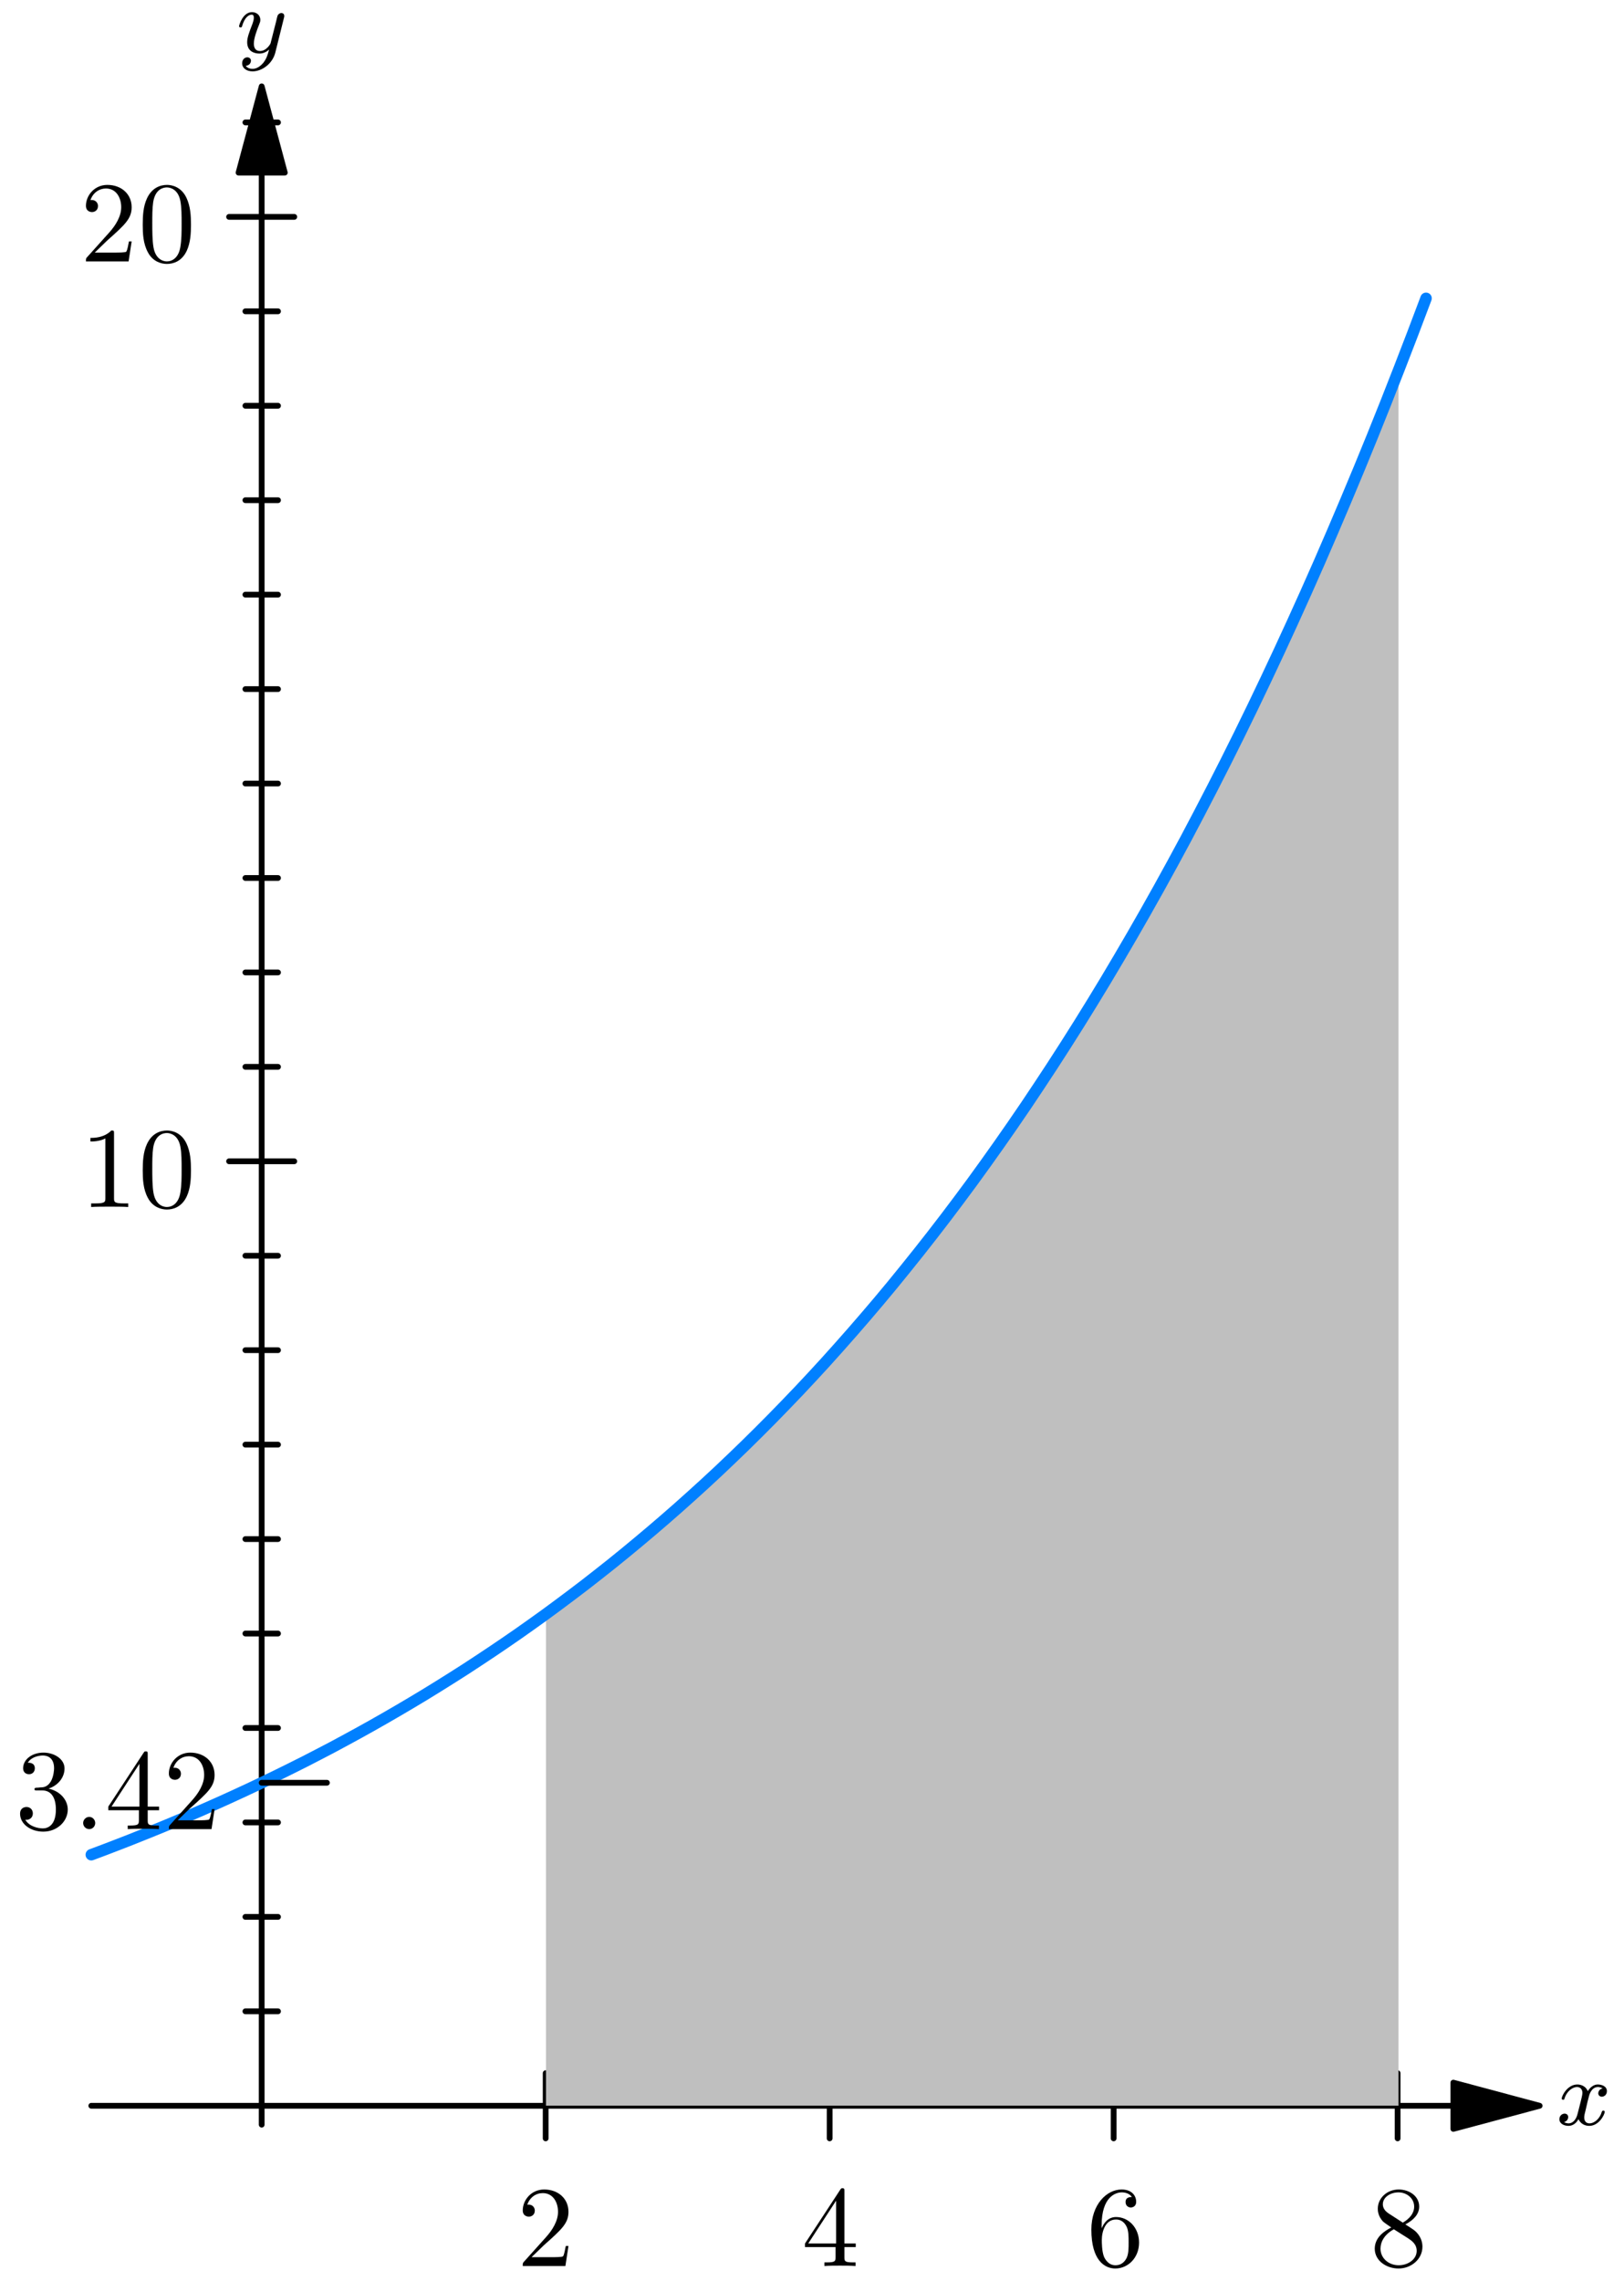 <?xml version="1.0" encoding="UTF-8"?>
<svg xmlns="http://www.w3.org/2000/svg" xmlns:xlink="http://www.w3.org/1999/xlink" width="450" height="632.036" viewBox="0 0 450 632.036" version="1.1">
<g id="surface1">
<path style="fill:none;stroke-width:4.997;stroke-linecap:round;stroke-linejoin:round;stroke:rgb(0%,0%,0%);stroke-opacity:1;stroke-miterlimit:10;" d="M 227.306 1831.349 L 227.306 135.954 " transform="matrix(0.319,0,0,-0.319,0,632.036)"/>
<path style="fill-rule:nonzero;fill:rgb(0%,0%,0%);fill-opacity:1;stroke-width:4.997;stroke-linecap:round;stroke-linejoin:round;stroke:rgb(0%,0%,0%);stroke-opacity:1;stroke-miterlimit:10;" d="M 227.306 1906.306 L 207.223 1831.349 L 247.388 1831.349 Z M 227.306 1906.306 " transform="matrix(0.319,0,0,-0.319,0,632.036)"/>
<path style="fill:none;stroke-width:4.997;stroke-linecap:round;stroke-linejoin:round;stroke:rgb(0%,0%,0%);stroke-opacity:1;stroke-miterlimit:10;" d="M 198.987 972.68 L 255.624 972.68 " transform="matrix(0.319,0,0,-0.319,0,632.036)"/>
<path style="fill:none;stroke-width:4.997;stroke-linecap:round;stroke-linejoin:round;stroke:rgb(0%,0%,0%);stroke-opacity:1;stroke-miterlimit:10;" d="M 198.987 1792.947 L 255.624 1792.947 " transform="matrix(0.319,0,0,-0.319,0,632.036)"/>
<path style="fill:none;stroke-width:4.997;stroke-linecap:round;stroke-linejoin:round;stroke:rgb(0%,0%,0%);stroke-opacity:1;stroke-miterlimit:10;" d="M 213.159 234.396 L 241.489 234.396 " transform="matrix(0.319,0,0,-0.319,0,632.036)"/>
<path style="fill:none;stroke-width:4.997;stroke-linecap:round;stroke-linejoin:round;stroke:rgb(0%,0%,0%);stroke-opacity:1;stroke-miterlimit:10;" d="M 213.159 316.426 L 241.489 316.426 " transform="matrix(0.319,0,0,-0.319,0,632.036)"/>
<path style="fill:none;stroke-width:4.997;stroke-linecap:round;stroke-linejoin:round;stroke:rgb(0%,0%,0%);stroke-opacity:1;stroke-miterlimit:10;" d="M 213.159 398.456 L 241.489 398.456 " transform="matrix(0.319,0,0,-0.319,0,632.036)"/>
<path style="fill:none;stroke-width:4.997;stroke-linecap:round;stroke-linejoin:round;stroke:rgb(0%,0%,0%);stroke-opacity:1;stroke-miterlimit:10;" d="M 213.159 480.486 L 241.489 480.486 " transform="matrix(0.319,0,0,-0.319,0,632.036)"/>
<path style="fill:none;stroke-width:4.997;stroke-linecap:round;stroke-linejoin:round;stroke:rgb(0%,0%,0%);stroke-opacity:1;stroke-miterlimit:10;" d="M 213.159 562.517 L 241.489 562.517 " transform="matrix(0.319,0,0,-0.319,0,632.036)"/>
<path style="fill:none;stroke-width:4.997;stroke-linecap:round;stroke-linejoin:round;stroke:rgb(0%,0%,0%);stroke-opacity:1;stroke-miterlimit:10;" d="M 213.159 644.559 L 241.489 644.559 " transform="matrix(0.319,0,0,-0.319,0,632.036)"/>
<path style="fill:none;stroke-width:4.997;stroke-linecap:round;stroke-linejoin:round;stroke:rgb(0%,0%,0%);stroke-opacity:1;stroke-miterlimit:10;" d="M 213.159 726.59 L 241.489 726.59 " transform="matrix(0.319,0,0,-0.319,0,632.036)"/>
<path style="fill:none;stroke-width:4.997;stroke-linecap:round;stroke-linejoin:round;stroke:rgb(0%,0%,0%);stroke-opacity:1;stroke-miterlimit:10;" d="M 213.159 808.62 L 241.489 808.62 " transform="matrix(0.319,0,0,-0.319,0,632.036)"/>
<path style="fill:none;stroke-width:4.997;stroke-linecap:round;stroke-linejoin:round;stroke:rgb(0%,0%,0%);stroke-opacity:1;stroke-miterlimit:10;" d="M 213.159 890.65 L 241.489 890.65 " transform="matrix(0.319,0,0,-0.319,0,632.036)"/>
<path style="fill:none;stroke-width:4.997;stroke-linecap:round;stroke-linejoin:round;stroke:rgb(0%,0%,0%);stroke-opacity:1;stroke-miterlimit:10;" d="M 213.159 1054.711 L 241.489 1054.711 " transform="matrix(0.319,0,0,-0.319,0,632.036)"/>
<path style="fill:none;stroke-width:4.997;stroke-linecap:round;stroke-linejoin:round;stroke:rgb(0%,0%,0%);stroke-opacity:1;stroke-miterlimit:10;" d="M 213.159 1136.704 L 241.489 1136.704 " transform="matrix(0.319,0,0,-0.319,0,632.036)"/>
<path style="fill:none;stroke-width:4.997;stroke-linecap:round;stroke-linejoin:round;stroke:rgb(0%,0%,0%);stroke-opacity:1;stroke-miterlimit:10;" d="M 213.159 1218.735 L 241.489 1218.735 " transform="matrix(0.319,0,0,-0.319,0,632.036)"/>
<path style="fill:none;stroke-width:4.997;stroke-linecap:round;stroke-linejoin:round;stroke:rgb(0%,0%,0%);stroke-opacity:1;stroke-miterlimit:10;" d="M 213.159 1300.765 L 241.489 1300.765 " transform="matrix(0.319,0,0,-0.319,0,632.036)"/>
<path style="fill:none;stroke-width:4.997;stroke-linecap:round;stroke-linejoin:round;stroke:rgb(0%,0%,0%);stroke-opacity:1;stroke-miterlimit:10;" d="M 213.159 1382.795 L 241.489 1382.795 " transform="matrix(0.319,0,0,-0.319,0,632.036)"/>
<path style="fill:none;stroke-width:4.997;stroke-linecap:round;stroke-linejoin:round;stroke:rgb(0%,0%,0%);stroke-opacity:1;stroke-miterlimit:10;" d="M 213.159 1464.825 L 241.489 1464.825 " transform="matrix(0.319,0,0,-0.319,0,632.036)"/>
<path style="fill:none;stroke-width:4.997;stroke-linecap:round;stroke-linejoin:round;stroke:rgb(0%,0%,0%);stroke-opacity:1;stroke-miterlimit:10;" d="M 213.159 1546.856 L 241.489 1546.856 " transform="matrix(0.319,0,0,-0.319,0,632.036)"/>
<path style="fill:none;stroke-width:4.997;stroke-linecap:round;stroke-linejoin:round;stroke:rgb(0%,0%,0%);stroke-opacity:1;stroke-miterlimit:10;" d="M 213.159 1628.886 L 241.489 1628.886 " transform="matrix(0.319,0,0,-0.319,0,632.036)"/>
<path style="fill:none;stroke-width:4.997;stroke-linecap:round;stroke-linejoin:round;stroke:rgb(0%,0%,0%);stroke-opacity:1;stroke-miterlimit:10;" d="M 213.159 1710.916 L 241.489 1710.916 " transform="matrix(0.319,0,0,-0.319,0,632.036)"/>
<path style="fill:none;stroke-width:4.997;stroke-linecap:round;stroke-linejoin:round;stroke:rgb(0%,0%,0%);stroke-opacity:1;stroke-miterlimit:10;" d="M 213.159 1874.977 L 241.489 1874.977 " transform="matrix(0.319,0,0,-0.319,0,632.036)"/>
<path style="fill:none;stroke-width:4.997;stroke-linecap:round;stroke-linejoin:round;stroke:rgb(0%,0%,0%);stroke-opacity:1;stroke-miterlimit:10;" d="M 1262.42 152.365 L 79.301 152.365 " transform="matrix(0.319,0,0,-0.319,0,632.036)"/>
<path style="fill-rule:nonzero;fill:rgb(0%,0%,0%);fill-opacity:1;stroke-width:4.997;stroke-linecap:round;stroke-linejoin:round;stroke:rgb(0%,0%,0%);stroke-opacity:1;stroke-miterlimit:10;" d="M 1337.389 152.365 L 1262.42 172.448 L 1262.42 132.283 Z M 1337.389 152.365 " transform="matrix(0.319,0,0,-0.319,0,632.036)"/>
<path style="fill:none;stroke-width:4.997;stroke-linecap:round;stroke-linejoin:round;stroke:rgb(0%,0%,0%);stroke-opacity:1;stroke-miterlimit:10;" d="M 473.984 180.684 L 473.984 124.047 " transform="matrix(0.319,0,0,-0.319,0,632.036)"/>
<path style="fill:none;stroke-width:4.997;stroke-linecap:round;stroke-linejoin:round;stroke:rgb(0%,0%,0%);stroke-opacity:1;stroke-miterlimit:10;" d="M 720.662 180.684 L 720.662 124.047 " transform="matrix(0.319,0,0,-0.319,0,632.036)"/>
<path style="fill:none;stroke-width:4.997;stroke-linecap:round;stroke-linejoin:round;stroke:rgb(0%,0%,0%);stroke-opacity:1;stroke-miterlimit:10;" d="M 967.341 180.684 L 967.341 124.047 " transform="matrix(0.319,0,0,-0.319,0,632.036)"/>
<path style="fill:none;stroke-width:4.997;stroke-linecap:round;stroke-linejoin:round;stroke:rgb(0%,0%,0%);stroke-opacity:1;stroke-miterlimit:10;" d="M 1214.019 180.684 L 1214.019 124.047 " transform="matrix(0.319,0,0,-0.319,0,632.036)"/>
<path style=" stroke:none;fill-rule:nonzero;fill:rgb(74.902%,74.902%,74.902%);fill-opacity:1;" d="M 151.293 583.402 L 151.293 447.121 L 153.66 445.387 L 156.02 443.641 L 158.387 441.871 L 160.746 440.078 L 163.102 438.258 L 165.469 436.41 L 167.828 434.555 L 170.195 432.656 L 172.551 430.75 L 174.922 428.816 L 177.277 426.859 L 179.648 424.863 L 182.004 422.859 L 184.371 420.824 L 186.73 418.77 L 189.086 416.672 L 191.453 414.566 L 193.812 412.422 L 196.18 410.25 L 198.535 408.059 L 200.906 405.84 L 203.262 403.582 L 205.633 401.301 L 207.988 398.992 L 210.355 396.648 L 212.715 394.293 L 215.07 391.887 L 217.438 389.453 L 219.797 387 L 222.164 384.516 L 224.52 381.984 L 226.891 379.43 L 229.246 376.848 L 231.617 374.23 L 233.973 371.574 L 236.328 368.895 L 238.699 366.176 L 241.055 363.422 L 243.422 360.629 L 245.781 357.809 L 248.148 354.941 L 250.504 352.047 L 252.875 349.105 L 255.23 346.141 L 257.602 343.133 L 259.957 340.09 L 262.312 337 L 264.684 333.883 L 267.039 330.715 L 269.406 327.512 L 271.766 324.27 L 274.133 320.977 L 276.488 317.648 L 278.859 314.281 L 281.215 310.867 L 283.586 307.41 L 285.941 303.922 L 288.309 300.367 L 290.668 296.777 L 293.023 293.148 L 295.391 289.469 L 297.75 285.742 L 300.117 281.965 L 302.473 278.148 L 304.844 274.27 L 307.199 270.355 L 309.57 266.379 L 311.926 262.363 L 314.293 258.297 L 316.652 254.172 L 319.008 249.992 L 321.375 245.766 L 323.734 241.492 L 326.102 237.152 L 328.457 232.762 L 330.828 228.312 L 333.184 223.809 L 335.539 219.258 L 337.91 214.633 L 340.266 209.957 L 342.637 205.219 L 345.004 200.43 L 347.359 195.57 L 349.719 190.656 L 352.086 185.68 L 354.441 180.633 L 356.812 175.52 L 359.168 170.359 L 361.539 165.121 L 363.895 159.809 L 366.25 154.449 L 368.621 149 L 370.977 143.488 L 373.344 137.914 L 375.703 132.266 L 378.07 126.543 L 380.426 120.758 L 382.797 114.887 L 385.152 108.949 L 387.508 102.926 L 387.508 583.402 L 151.293 583.402 "/>
<path style="fill:none;stroke-width:9.957;stroke-linecap:round;stroke-linejoin:round;stroke:rgb(0%,50.196%,100%);stroke-opacity:1;stroke-miterlimit:10;" d="M 79.301 370.407 L 90.903 374.751 L 102.504 379.206 L 114.057 383.697 L 125.658 388.348 L 137.26 393.035 L 148.861 397.832 L 160.463 402.715 L 172.076 407.72 L 183.629 412.799 L 195.23 417.988 L 206.832 423.299 L 218.433 428.696 L 230.035 434.203 L 241.6 439.832 L 253.201 445.572 L 264.803 451.385 L 276.404 457.369 L 288.005 463.415 L 299.57 469.631 L 311.172 475.958 L 322.773 482.408 L 334.375 489.004 L 345.976 495.723 L 357.578 502.563 L 369.142 509.515 L 380.744 516.661 L 392.345 523.931 L 403.947 531.31 L 415.512 538.885 L 427.113 546.583 L 438.715 554.44 L 450.316 562.443 L 461.918 570.643 L 473.519 578.964 L 485.084 587.482 L 496.685 596.159 L 508.287 604.982 L 519.888 614.05 L 531.49 623.229 L 543.042 632.603 L 554.644 642.21 L 566.245 651.975 L 577.847 661.937 L 589.448 672.094 L 601.013 682.448 L 612.614 692.997 L 624.216 703.766 L 635.817 714.792 L 647.419 726.002 L 659.02 737.444 L 670.585 749.083 L 682.187 761.002 L 693.788 773.106 L 705.389 785.49 L 716.991 798.107 L 728.556 810.994 L 740.157 824.125 L 751.759 837.526 L 763.36 851.159 L 774.962 865.097 L 786.526 879.318 L 798.128 893.807 L 809.729 908.579 L 821.331 923.656 L 832.932 939.051 L 844.534 954.715 L 856.099 970.722 L 867.7 987.048 L 879.302 1003.691 L 890.903 1020.653 L 902.456 1037.957 L 914.057 1055.604 L 925.658 1073.618 L 937.26 1091.975 L 948.861 1110.723 L 960.463 1129.827 L 972.028 1149.321 L 983.629 1169.196 L 995.231 1189.474 L 1006.832 1210.144 L 1018.434 1231.229 L 1030.035 1252.719 L 1041.6 1274.674 L 1053.201 1297.057 L 1064.803 1319.868 L 1076.404 1343.144 L 1088.006 1366.898 L 1099.571 1391.08 L 1111.172 1415.801 L 1122.773 1440.998 L 1134.375 1466.661 L 1145.976 1492.875 L 1157.541 1519.59 L 1169.143 1546.856 L 1180.744 1574.636 L 1192.346 1602.991 L 1203.947 1631.933 L 1215.512 1661.426 L 1227.113 1691.507 L 1238.715 1722.212 " transform="matrix(0.319,0,0,-0.319,0,632.036)"/>
<path style="fill:none;stroke-width:4.997;stroke-linecap:round;stroke-linejoin:round;stroke:rgb(0%,0%,0%);stroke-opacity:1;stroke-miterlimit:10;" d="M 227.306 432.918 L 283.979 432.918 " transform="matrix(0.319,0,0,-0.319,0,632.036)"/>
<path style=" stroke:none;fill-rule:nonzero;fill:rgb(0%,0%,0%);fill-opacity:1;" d="M 31.594 314.07 C 31.594 313.273 31.594 313.223 30.844 313.223 C 28.852 315.266 26.059 315.266 25.059 315.266 L 25.059 316.266 C 25.707 316.266 27.555 316.266 29.199 315.418 L 29.199 331.926 C 29.199 333.074 29.098 333.422 26.258 333.422 L 25.258 333.422 L 25.258 334.418 C 26.355 334.32 29.098 334.32 30.395 334.32 C 31.645 334.32 34.438 334.32 35.531 334.418 L 35.531 333.422 L 34.535 333.422 C 31.645 333.422 31.594 333.074 31.594 331.926 Z M 31.594 314.07 "/>
<path style=" stroke:none;fill-rule:nonzero;fill:rgb(0%,0%,0%);fill-opacity:1;" d="M 52.918 324.246 C 52.918 321.703 52.766 319.156 51.672 316.812 C 50.223 313.723 47.582 313.223 46.285 313.223 C 44.34 313.223 42.043 314.07 40.699 317.012 C 39.699 319.207 39.551 321.703 39.551 324.246 C 39.551 326.641 39.652 329.48 40.996 331.926 C 42.344 334.469 44.688 335.117 46.234 335.117 C 47.93 335.117 50.375 334.469 51.77 331.426 C 52.766 329.23 52.918 326.738 52.918 324.246 Z M 46.234 334.418 C 44.988 334.418 43.09 333.621 42.543 330.578 C 42.195 328.684 42.195 325.742 42.195 323.848 C 42.195 321.801 42.195 319.707 42.445 318.012 C 43.043 314.219 45.438 313.922 46.234 313.922 C 47.281 313.922 49.375 314.52 49.973 317.66 C 50.324 319.457 50.324 321.852 50.324 323.848 C 50.324 326.238 50.324 328.383 49.973 330.43 C 49.477 333.473 47.68 334.418 46.234 334.418 Z M 46.234 334.418 "/>
<path style=" stroke:none;fill-rule:nonzero;fill:rgb(0%,0%,0%);fill-opacity:1;" d="M 26.258 69.98 L 29.648 66.691 C 34.586 62.301 36.48 60.605 36.48 57.414 C 36.48 53.773 33.637 51.23 29.746 51.23 C 26.156 51.23 23.812 54.172 23.812 57.016 C 23.812 58.762 25.41 58.762 25.508 58.762 C 26.059 58.762 27.152 58.41 27.152 57.062 C 27.152 56.266 26.555 55.418 25.457 55.418 C 25.207 55.418 25.16 55.418 25.059 55.469 C 25.758 53.375 27.504 52.227 29.348 52.227 C 32.242 52.227 33.586 54.82 33.586 57.414 C 33.586 59.957 32.043 62.449 30.246 64.445 L 24.16 71.227 C 23.812 71.578 23.812 71.676 23.812 72.426 L 35.633 72.426 L 36.48 66.891 L 35.73 66.891 C 35.531 67.836 35.332 69.234 34.984 69.73 C 34.785 69.98 32.691 69.98 31.992 69.98 Z M 26.258 69.98 "/>
<path style=" stroke:none;fill-rule:nonzero;fill:rgb(0%,0%,0%);fill-opacity:1;" d="M 52.918 62.25 C 52.918 59.707 52.766 57.164 51.672 54.82 C 50.223 51.727 47.582 51.23 46.285 51.23 C 44.34 51.23 42.043 52.078 40.699 55.02 C 39.699 57.215 39.551 59.707 39.551 62.25 C 39.551 64.645 39.652 67.488 40.996 69.934 C 42.344 72.477 44.688 73.125 46.234 73.125 C 47.93 73.125 50.375 72.477 51.77 69.434 C 52.766 67.238 52.918 64.746 52.918 62.25 Z M 46.234 72.426 C 44.988 72.426 43.09 71.629 42.543 68.586 C 42.195 66.691 42.195 63.746 42.195 61.852 C 42.195 59.809 42.195 57.711 42.445 56.016 C 43.043 52.227 45.438 51.926 46.234 51.926 C 47.281 51.926 49.375 52.527 49.973 55.668 C 50.324 57.465 50.324 59.855 50.324 61.852 C 50.324 64.246 50.324 66.391 49.973 68.438 C 49.477 71.477 47.68 72.426 46.234 72.426 Z M 46.234 72.426 "/>
<path style=" stroke:none;fill-rule:nonzero;fill:rgb(0%,0%,0%);fill-opacity:1;" d="M 78.664 5.012 C 78.766 4.66 78.766 4.613 78.766 4.414 C 78.766 3.766 78.266 3.613 77.969 3.613 C 77.816 3.613 77.27 3.664 76.918 4.312 C 76.871 4.461 76.621 5.359 76.52 5.91 L 74.973 11.992 C 74.973 12.094 73.879 14.137 72.031 14.137 C 70.785 14.137 70.336 13.191 70.336 12.094 C 70.336 10.598 71.184 8.352 71.781 6.855 C 72.031 6.207 72.133 6.008 72.133 5.508 C 72.133 4.113 70.984 3.363 69.836 3.363 C 67.293 3.363 66.246 6.957 66.246 7.254 C 66.246 7.504 66.445 7.605 66.645 7.605 C 66.996 7.605 66.996 7.453 67.094 7.207 C 67.742 4.961 68.84 4.062 69.738 4.062 C 70.137 4.062 70.336 4.312 70.336 4.91 C 70.336 5.461 70.137 6.059 69.988 6.508 C 68.941 9.199 68.492 10.496 68.492 11.695 C 68.492 14.188 70.387 14.836 71.883 14.836 C 73.078 14.836 73.926 14.289 74.574 13.738 C 74.176 15.137 73.926 16.133 72.98 17.379 C 72.133 18.379 71.133 19.074 69.988 19.074 C 69.539 19.074 68.59 18.977 68.094 18.227 C 69.438 18.129 69.539 16.98 69.539 16.832 C 69.539 16.23 69.039 15.883 68.539 15.883 C 67.941 15.883 67.094 16.332 67.094 17.578 C 67.094 18.777 68.191 19.773 69.988 19.773 C 72.582 19.773 75.473 17.68 76.27 14.637 Z M 78.664 5.012 "/>
<path style=" stroke:none;fill-rule:nonzero;fill:rgb(0%,0%,0%);fill-opacity:1;" d="M 147.293 625.379 L 150.688 622.086 C 155.625 617.699 157.52 616.004 157.52 612.809 C 157.52 609.168 154.676 606.625 150.785 606.625 C 147.195 606.625 144.852 609.57 144.852 612.41 C 144.852 614.156 146.445 614.156 146.547 614.156 C 147.094 614.156 148.191 613.809 148.191 612.461 C 148.191 611.664 147.594 610.816 146.496 610.816 C 146.246 610.816 146.199 610.816 146.098 610.867 C 146.797 608.77 148.543 607.625 150.387 607.625 C 153.281 607.625 154.625 610.219 154.625 612.809 C 154.625 615.355 153.082 617.848 151.285 619.844 L 145.199 626.625 C 144.852 626.977 144.852 627.074 144.852 627.824 L 156.672 627.824 L 157.52 622.285 L 156.77 622.285 C 156.57 623.234 156.371 624.629 156.023 625.129 C 155.824 625.379 153.727 625.379 153.031 625.379 Z M 147.293 625.379 "/>
<path style=" stroke:none;fill-rule:nonzero;fill:rgb(0%,0%,0%);fill-opacity:1;" d="M 231.535 622.586 L 231.535 625.328 C 231.535 626.477 231.438 626.824 229.094 626.824 L 228.445 626.824 L 228.445 627.824 C 229.738 627.723 231.387 627.723 232.734 627.723 C 234.078 627.723 235.727 627.723 237.07 627.824 L 237.07 626.824 L 236.375 626.824 C 234.031 626.824 233.98 626.477 233.98 625.328 L 233.98 622.586 L 237.121 622.586 L 237.121 621.59 L 233.98 621.59 L 233.98 607.125 C 233.98 606.477 233.98 606.277 233.43 606.277 C 233.18 606.277 233.082 606.277 232.832 606.676 L 223.059 621.59 L 223.059 622.586 Z M 231.684 621.59 L 223.953 621.59 L 231.684 609.719 Z M 231.684 621.59 "/>
<path style=" stroke:none;fill-rule:nonzero;fill:rgb(0%,0%,0%);fill-opacity:1;" d="M 305.254 617.398 L 305.254 616.602 C 305.254 608.57 309.191 607.426 310.84 607.426 C 311.586 607.426 312.934 607.625 313.633 608.723 C 313.133 608.723 311.887 608.723 311.887 610.117 C 311.887 611.113 312.633 611.613 313.332 611.613 C 313.832 611.613 314.828 611.312 314.828 610.066 C 314.828 608.172 313.434 606.625 310.789 606.625 C 306.699 606.625 302.41 610.715 302.41 617.746 C 302.41 626.277 306.102 628.52 309.043 628.52 C 312.586 628.52 315.629 625.527 315.629 621.34 C 315.629 617.301 312.785 614.258 309.242 614.258 C 307.098 614.258 305.902 615.852 305.254 617.398 Z M 309.043 627.621 C 307.047 627.621 306.102 625.727 305.902 625.23 C 305.305 623.734 305.305 621.188 305.305 620.641 C 305.305 618.148 306.352 614.953 309.191 614.953 C 309.742 614.953 311.188 614.953 312.188 616.949 C 312.734 618.098 312.734 619.742 312.734 621.289 C 312.734 622.836 312.734 624.43 312.188 625.578 C 311.238 627.473 309.793 627.621 309.043 627.621 Z M 309.043 627.621 "/>
<path style=" stroke:none;fill-rule:nonzero;fill:rgb(0%,0%,0%);fill-opacity:1;" d="M 384.773 613.258 C 383.328 612.312 383.176 611.266 383.176 610.715 C 383.176 608.77 385.27 607.426 387.516 607.426 C 389.809 607.426 391.855 609.07 391.855 611.363 C 391.855 613.211 390.609 614.707 388.711 615.805 Z M 389.41 616.301 C 391.707 615.105 393.25 613.457 393.25 611.363 C 393.25 608.422 390.457 606.625 387.566 606.625 C 384.375 606.625 381.781 608.969 381.781 611.961 C 381.781 612.512 381.832 613.957 383.176 615.453 C 383.527 615.805 384.723 616.602 385.52 617.148 C 383.676 618.098 380.934 619.844 380.934 623.035 C 380.934 626.375 384.176 628.52 387.516 628.52 C 391.105 628.52 394.148 625.879 394.148 622.484 C 394.148 621.34 393.801 619.891 392.555 618.547 C 391.953 617.898 391.457 617.598 389.41 616.301 Z M 386.219 617.648 L 390.16 620.141 C 391.059 620.742 392.555 621.688 392.555 623.633 C 392.555 625.977 390.16 627.621 387.566 627.621 C 384.824 627.621 382.527 625.68 382.527 623.035 C 382.527 621.188 383.527 619.145 386.219 617.648 Z M 386.219 617.648 "/>
<path style=" stroke:none;fill-rule:nonzero;fill:rgb(0%,0%,0%);fill-opacity:1;" d="M 444.062 578.629 C 442.914 578.879 442.867 579.875 442.867 579.977 C 442.867 580.523 443.316 580.922 443.863 580.922 C 444.41 580.922 445.262 580.473 445.262 579.375 C 445.262 577.93 443.664 577.531 442.715 577.531 C 441.57 577.531 440.57 578.379 439.973 579.375 C 439.426 578.031 438.129 577.531 437.082 577.531 C 434.289 577.531 432.742 580.723 432.742 581.422 C 432.742 581.672 432.941 581.77 433.141 581.77 C 433.441 581.77 433.488 581.621 433.539 581.32 C 434.137 579.477 435.684 578.23 436.98 578.23 C 437.977 578.23 438.477 578.977 438.477 579.875 C 438.477 580.375 438.18 581.57 437.977 582.367 C 437.777 583.117 437.23 585.359 437.082 585.859 C 436.73 587.207 435.832 588.305 434.688 588.305 C 434.586 588.305 433.938 588.305 433.391 587.953 C 434.535 587.656 434.535 586.609 434.535 586.559 C 434.535 585.961 434.09 585.609 433.539 585.609 C 432.84 585.609 432.094 586.207 432.094 587.156 C 432.094 588.352 433.34 589 434.637 589 C 435.984 589 436.93 588.004 437.379 587.156 C 437.977 588.402 439.125 589 440.371 589 C 443.117 589 444.66 585.809 444.66 585.113 C 444.66 584.863 444.461 584.762 444.262 584.762 C 443.965 584.762 443.914 584.961 443.812 585.211 C 443.316 586.906 441.867 588.305 440.422 588.305 C 439.574 588.305 438.977 587.754 438.977 586.656 C 438.977 586.16 439.125 585.559 439.473 584.164 C 439.625 583.367 440.172 581.172 440.324 580.672 C 440.672 579.328 441.57 578.23 442.715 578.23 C 442.867 578.23 443.516 578.23 444.062 578.629 Z M 444.062 578.629 "/>
<path style=" stroke:none;fill-rule:nonzero;fill:rgb(0%,0%,0%);fill-opacity:1;" d="M 13.441 495.562 C 16.035 494.715 17.879 492.52 17.879 489.977 C 17.879 487.383 15.086 485.586 12.043 485.586 C 8.852 485.586 6.406 487.48 6.406 489.926 C 6.406 490.973 7.105 491.57 8.055 491.57 C 9 491.57 9.648 490.875 9.648 489.926 C 9.648 488.379 8.152 488.379 7.703 488.379 C 8.652 486.785 10.746 486.383 11.895 486.383 C 13.242 486.383 14.984 487.082 14.984 489.926 C 14.984 490.324 14.887 492.172 14.09 493.566 C 13.141 495.113 12.043 495.211 11.246 495.211 C 10.996 495.262 10.246 495.312 10 495.312 C 9.75 495.363 9.551 495.41 9.551 495.711 C 9.551 496.059 9.75 496.059 10.297 496.059 L 11.695 496.059 C 14.289 496.059 15.484 498.203 15.484 501.348 C 15.484 505.688 13.289 506.582 11.895 506.582 C 10.496 506.582 8.102 506.035 7.008 504.191 C 8.102 504.34 9.102 503.641 9.102 502.445 C 9.102 501.297 8.254 500.648 7.355 500.648 C 6.559 500.648 5.559 501.098 5.559 502.492 C 5.559 505.387 8.504 507.48 11.992 507.48 C 15.883 507.48 18.777 504.59 18.777 501.348 C 18.777 498.754 16.73 496.258 13.441 495.562 Z M 13.441 495.562 "/>
<path style=" stroke:none;fill-rule:nonzero;fill:rgb(0%,0%,0%);fill-opacity:1;" d="M 26.383 505.086 C 26.383 504.191 25.637 503.391 24.738 503.391 C 23.793 503.391 23.043 504.191 23.043 505.086 C 23.043 506.035 23.793 506.781 24.738 506.781 C 25.637 506.781 26.383 506.035 26.383 505.086 Z M 26.383 505.086 "/>
<path style=" stroke:none;fill-rule:nonzero;fill:rgb(0%,0%,0%);fill-opacity:1;" d="M 38.488 501.547 L 38.488 504.289 C 38.488 505.438 38.387 505.785 36.043 505.785 L 35.395 505.785 L 35.395 506.781 C 36.691 506.684 38.336 506.684 39.684 506.684 C 41.031 506.684 42.676 506.684 44.023 506.781 L 44.023 505.785 L 43.324 505.785 C 40.98 505.785 40.93 505.438 40.93 504.289 L 40.93 501.547 L 44.074 501.547 L 44.074 500.547 L 40.93 500.547 L 40.93 486.086 C 40.93 485.438 40.93 485.238 40.383 485.238 C 40.133 485.238 40.031 485.238 39.785 485.637 L 30.008 500.547 L 30.008 501.547 Z M 38.637 500.547 L 30.906 500.547 L 38.637 488.68 Z M 38.637 500.547 "/>
<path style=" stroke:none;fill-rule:nonzero;fill:rgb(0%,0%,0%);fill-opacity:1;" d="M 49.238 504.34 L 52.629 501.047 C 57.566 496.66 59.461 494.965 59.461 491.77 C 59.461 488.129 56.617 485.586 52.73 485.586 C 49.137 485.586 46.793 488.527 46.793 491.371 C 46.793 493.117 48.391 493.117 48.488 493.117 C 49.039 493.117 50.137 492.77 50.137 491.422 C 50.137 490.625 49.535 489.777 48.441 489.777 C 48.191 489.777 48.141 489.777 48.039 489.824 C 48.738 487.73 50.484 486.586 52.328 486.586 C 55.223 486.586 56.57 489.176 56.57 491.77 C 56.57 494.316 55.023 496.809 53.227 498.805 L 47.145 505.586 C 46.793 505.934 46.793 506.035 46.793 506.781 L 58.613 506.781 L 59.461 501.246 L 58.715 501.246 C 58.516 502.195 58.316 503.59 57.965 504.09 C 57.766 504.34 55.672 504.34 54.973 504.34 Z M 49.238 504.34 "/>
</g>
</svg>
